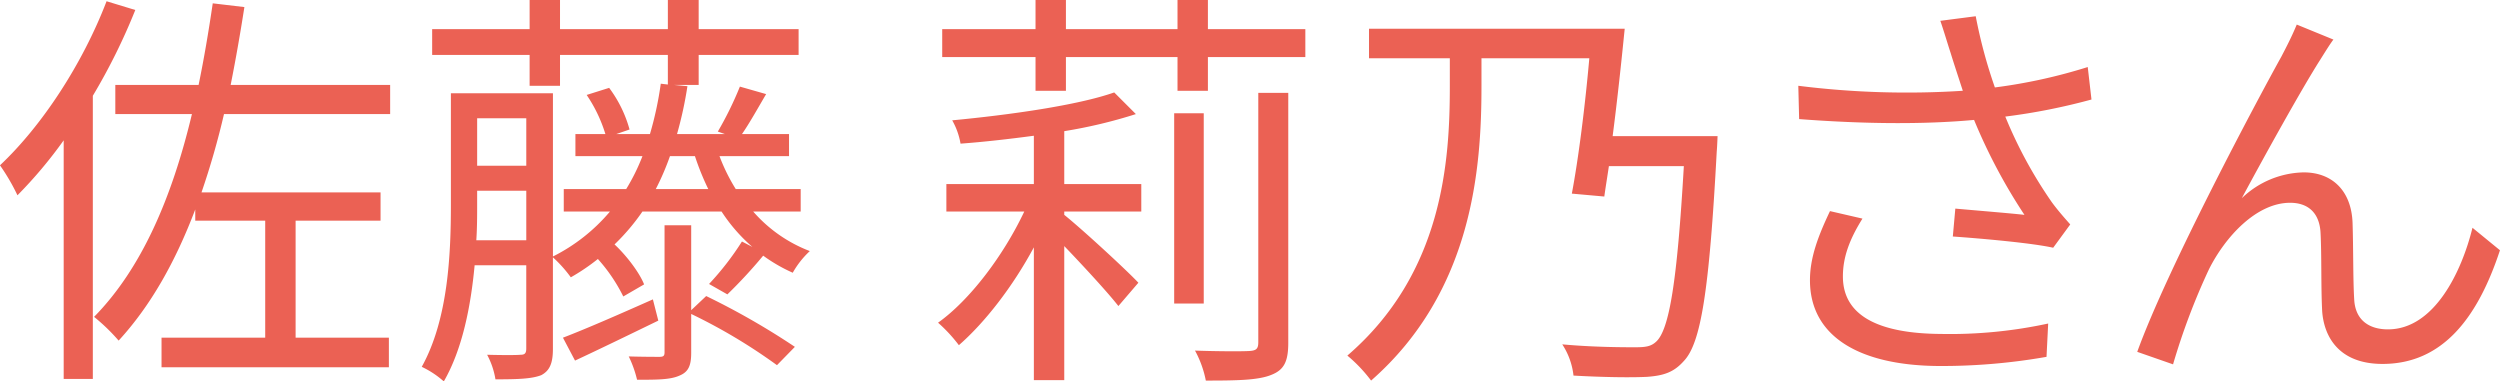 <svg xmlns="http://www.w3.org/2000/svg" width="600.404" height="91.59" viewBox="0 0 600.404 91.59">
  <defs>
    <style>
      .cls-1 {
        fill: #eb6154;
        fill-rule: evenodd;
      }
    </style>
  </defs>
  <path id="佐藤_莉乃さん" data-name="佐藤 莉乃さん" class="cls-1" d="M905.5,1636.02c-5.8,15.1-15.5,29.9-25.6,39.4a49.527,49.527,0,0,1,4.2,7.2,107.2,107.2,0,0,0,11.1-13.2v57.3h7v-68a145.973,145.973,0,0,0,10.2-20.6Zm68.105,27.1v-7H935.3c1.2-6,2.3-12.3,3.3-18.7l-7.6-.9c-1,6.8-2.1,13.3-3.4,19.6h-20v7H926c-4.8,20.1-12.1,37.1-23.5,48.7a45.947,45.947,0,0,1,5.9,5.7c7.8-8.5,13.7-19.1,18.4-31.5v2.7h16.8v28.1H918.7v7.1h54.6v-7.1H950.9v-28.1h20.4v-6.8h-43a189.316,189.316,0,0,0,5.4-18.8h39.9Zm63.1,44.5c-8.1,3.6-16.1,7.1-21.6,9.2l2.9,5.5c6-2.8,13-6.2,20-9.6Zm9.2,2.6v-20.4h-6.4v30.5c0,0.8-.2,1.1-1.2,1.1s-4,0-7.4-.1a27.01,27.01,0,0,1,2,5.6c4.8,0,8,0,10.2-1,2.2-.9,2.8-2.5,2.8-5.5v-9.3a133.193,133.193,0,0,1,20.6,12.3l4.3-4.4a177.35,177.35,0,0,0-21.3-12.2Zm-8.5-29.1a62.617,62.617,0,0,0,3.4-7.9h6a62.045,62.045,0,0,0,3.2,7.9h-12.6Zm-43.105,12.3c0.2-3,.2-5.9.2-8.6v-3.3h11.8v11.9h-12Zm12-29.3v11.4H994.5v-11.4h11.8Zm65.9,22.4v-5.4h-15.6a44.63,44.63,0,0,1-3.9-7.9h16.7v-5.3h-11.3c1.8-2.6,3.8-6.2,5.8-9.6l-6.3-1.8a82.617,82.617,0,0,1-5.3,10.8l1.7,0.6h-11.5a92.907,92.907,0,0,0,2.5-11.5l-3.2-.3h5.9v-7.2h24v-6.2h-24v-7h-7.4v7h-25.9v-7h-7.3v7H983.694v6.2H1007.1v7.4h7.3v-7.4h25.9v7.1l-1.7-.2a83.079,83.079,0,0,1-2.6,12.1h-8.1l3.2-1.1a29.857,29.857,0,0,0-4.9-10l-5.4,1.7a34.967,34.967,0,0,1,4.5,9.4h-7.2v5.3h16.1a48.383,48.383,0,0,1-3.9,7.9h-15v5.4h11.1a43.218,43.218,0,0,1-13.7,10.8v-39.2H988.194v26.6c0,11.8-.6,27.6-7,39.1a22.171,22.171,0,0,1,5.3,3.5c4.5-7.8,6.5-18.2,7.4-27.9h12.4v20c0,1.2-.4,1.5-1.4,1.5-1,.1-4.3.1-8,0a18.738,18.738,0,0,1,2,5.9c5.305,0,8.705-.1,11-1,2.1-1.1,2.8-3,2.8-6.3v-22a30.993,30.993,0,0,1,4.3,4.8,49.371,49.371,0,0,0,6.5-4.4,39.763,39.763,0,0,1,6.1,9l5-2.9c-1.1-2.8-4.2-6.9-7.1-9.6a50.884,50.884,0,0,0,6.7-7.9h19a40.39,40.39,0,0,0,7.4,8.5l-2.5-1.3a68.118,68.118,0,0,1-7.9,10.2l4.4,2.5a116.331,116.331,0,0,0,8.6-9.3,38.542,38.542,0,0,0,7.1,4.1,21.435,21.435,0,0,1,4.1-5.2,34.239,34.239,0,0,1-13.6-9.5h11.4Zm63.3-19.3a118.016,118.016,0,0,0,17.2-4.1l-5.2-5.2c-8.8,3.1-25.2,5.4-38.91,6.7a17.136,17.136,0,0,1,2,5.6c5.5-.4,11.61-1.1,17.61-1.9v11.6h-21.01v6.6h18.71c-5,10.6-13.11,21.3-20.71,26.7a36.393,36.393,0,0,1,5,5.4c6.2-5.4,12.91-14,18.01-23.5v31.9h7.3v-32.2c4.7,4.9,10.6,11.3,13,14.4l4.8-5.6c-2.5-2.7-13.2-12.6-17.8-16.3v-0.8H1154v-6.6h-18.5v-12.7Zm46.6,50.7c0,1.6-.5,2-2.2,2.1-1.6.1-7.1,0.1-13-.1a24.979,24.979,0,0,1,2.6,7.2c7.7,0,12.7-.1,15.8-1.4,3-1.2,4-3.2,4-7.7v-60h-7.2v59.9Zm-13.1-55h-7.1v45.7h7.1v-45.7Zm1-20.2v-7h-7.3v7h-26.8v-7h-7.3v7h-22.41v6.7h22.41v8.1h7.3v-8.1h26.8v8.1h7.3v-8.1h23.4v-6.7H1170Zm97.2,25.7c1.1-8.4,2.1-17.8,2.9-25.8h-61.41v7.1h19.41v6.7c0,17.9-1.6,44.9-24.61,64.7a35.47,35.47,0,0,1,5.7,6c24.41-21.4,26.51-51,26.51-70.7v-6.7h25.9c-1,11.3-2.6,24.1-4.2,32.5l7.8,0.7c0.3-2.2.7-4.6,1.1-7.3h18c-1.6,27.7-3.5,39.4-6.7,42.2-1.2,1.1-2.5,1.3-4.9,1.3-2.7,0-10,0-17.6-.7a17.068,17.068,0,0,1,2.7,7.5c7,0.4,13.9.5,17.7,0.3,4-.3,6.4-1.1,8.8-3.8,4.1-4.3,6.1-16.8,7.9-50.3,0.1-1,.2-3.7.2-3.7h-25.2Zm81.2-19.9c0.7,2.3,1.7,5.3,2.9,9a209.075,209.075,0,0,1-39.51-1.2l0.2,8c15.71,1.2,30.11,1.3,42.01.2a133.58,133.58,0,0,0,12.1,22.8c-3.6-.4-11-1-16.6-1.5l-0.6,6.7c7.2,0.5,19.3,1.6,24.1,2.7l4.1-5.6c-1.5-1.7-3-3.4-4.4-5.3a106.4,106.4,0,0,1-11.2-20.6,148.674,148.674,0,0,0,20.7-4.1l-0.9-7.8a128.441,128.441,0,0,1-22.3,4.9,119.481,119.481,0,0,1-4.6-17.1l-8.5,1.1C1346.8,1643.32,1347.7,1646.42,1348.4,1648.52Zm-21.2,39.7-7.8-1.8c-2.8,5.9-4.81,11.1-4.81,16.6,0,13.6,12.01,20.5,31.01,20.6a145.231,145.231,0,0,0,25.8-2.2l0.4-8a111.468,111.468,0,0,1-25.8,2.5c-14.8-.1-23.5-4.3-23.5-13.8C1322.5,1697.32,1324.2,1693.02,1327.2,1688.22Zm113.1-43-8.8-3.6c-1.2,2.9-2.5,5.4-3.7,7.7-5.4,9.7-27.31,50.7-34.61,70.9l8.6,3a159.92,159.92,0,0,1,8.61-22.8c3.9-7.8,11.4-16,19.5-16,4.5,0,7,2.6,7.3,7,0.3,5.5.1,13.2,0.4,19,0.4,5.9,3.8,12.7,14.5,12.7,14.5,0,22.9-11.2,28.2-27.3l-6.6-5.4c-2.6,10.6-9.2,24.4-20.3,24.4-4.4,0-7.8-2.1-8.1-7.1-0.3-4.9-.2-12.6-0.4-18.5-0.3-7.9-5.1-12.1-11.7-12.1a22.01,22.01,0,0,0-14.9,6.2c5.2-9.7,14.4-26.3,18.8-33.2C1438.3,1648.22,1439.4,1646.42,1440.3,1645.22Z" transform="translate(-879.906 -1635.72)"/>
</svg>
